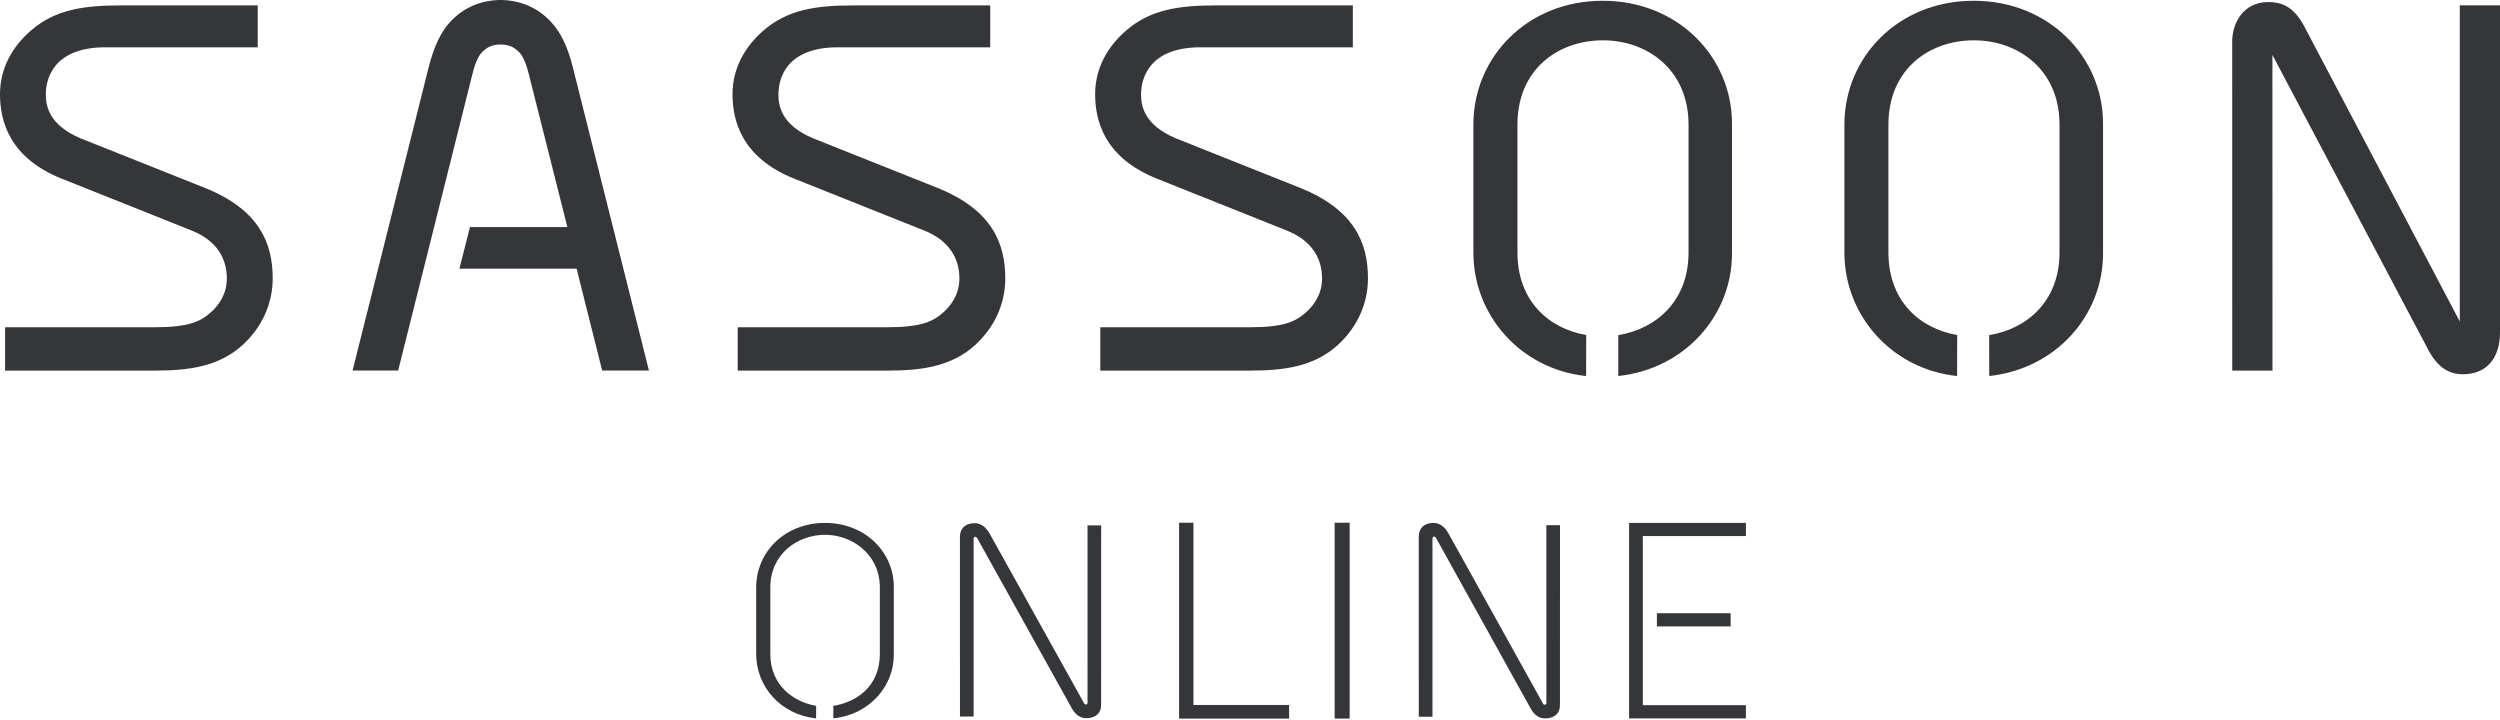 <svg width="125" height="36" viewBox="0 0 125 36" fill="none" xmlns="http://www.w3.org/2000/svg">
<g clip-path="url(#clip0_8792_28475)">
<path d="M30.109 18.528L28.831 13.435C28.831 13.435 24.978 13.433 22.971 13.433L23.499 11.353C25.317 11.355 28.368 11.353 28.368 11.353L26.463 3.798C26.295 3.083 26.113 2.765 25.966 2.62C25.705 2.35 25.449 2.23 25.03 2.224C24.611 2.23 24.357 2.35 24.095 2.62C23.949 2.766 23.766 3.083 23.598 3.798L19.907 18.528H17.629L21.435 3.357C21.712 2.26 22.076 1.55 22.537 1.063C23.194 0.372 24.056 0.007 25.027 0H25.033C26.002 0.007 26.866 0.372 27.521 1.063C27.987 1.551 28.362 2.246 28.64 3.357L32.447 18.528H30.109H30.109ZM123.155 18.712C122.464 18.712 121.923 18.406 121.439 17.539C121.456 17.568 115.083 5.513 113.621 2.747C113.621 5.738 113.624 18.531 113.624 18.531H111.612L111.61 2.057C111.61 1.205 112.131 0.103 113.413 0.103C114.278 0.103 114.762 0.507 115.19 1.275C115.176 1.246 121.585 13.416 122.989 16.071V0.268H125V16.628C125 17.896 124.335 18.712 123.155 18.712ZM2.291 4.711C2.291 5.282 2.433 6.242 4.023 6.914L10.219 9.384C13.001 10.494 13.635 12.193 13.635 13.921C13.635 15.18 13.102 16.36 12.135 17.246C10.923 18.349 9.406 18.53 7.705 18.53H0.255V16.363H7.704C9.429 16.363 10.022 16.089 10.569 15.592C10.923 15.268 11.342 14.72 11.342 13.922C11.342 12.916 10.832 12.014 9.546 11.512L3.115 8.945C0.411 7.879 0 5.974 0 4.711C0 3.448 0.583 2.354 1.564 1.511C2.768 0.475 4.194 0.271 6.018 0.271H12.886V2.365H5.265C2.63 2.366 2.291 3.996 2.291 4.711V4.711ZM38.921 4.711C38.921 5.282 39.058 6.242 40.651 6.914L46.847 9.384C49.63 10.494 50.264 12.193 50.264 13.921C50.264 15.18 49.731 16.36 48.764 17.246C47.551 18.349 46.032 18.53 44.331 18.53H36.885V16.363H44.331C46.057 16.363 46.652 16.089 47.198 15.592C47.549 15.268 47.97 14.72 47.97 13.922C47.97 12.916 47.459 12.014 46.174 11.512L39.741 8.945C37.038 7.879 36.626 5.974 36.626 4.711C36.626 3.449 37.212 2.354 38.19 1.512C39.395 0.476 40.821 0.271 42.644 0.271H49.511V2.365H41.891C39.259 2.366 38.922 3.996 38.922 4.711L38.921 4.711ZM57.053 4.711C57.053 5.282 57.192 6.242 58.788 6.914L64.982 9.384C67.763 10.494 68.398 12.193 68.398 13.921C68.398 15.18 67.863 16.36 66.895 17.246C65.683 18.349 64.167 18.53 62.462 18.53H55.015V16.363H62.462C64.191 16.363 64.78 16.089 65.328 15.592C65.682 15.268 66.103 14.72 66.103 13.922C66.103 12.916 65.591 12.014 64.303 11.512L57.875 8.945C55.17 7.879 54.757 5.974 54.757 4.711C54.757 3.449 55.341 2.354 56.322 1.512C57.528 0.476 58.953 0.271 60.777 0.271H67.642V2.365H60.025C57.392 2.366 57.053 3.996 57.053 4.711V4.711ZM80.915 18.801V16.756C82.788 16.451 84.427 15.073 84.427 12.623V6.237C84.427 3.453 82.327 2.016 80.153 2.016H80.145C77.918 2.016 75.872 3.451 75.872 6.237V12.623C75.872 15.05 77.439 16.43 79.31 16.75L79.306 18.803C75.986 18.447 73.669 15.727 73.669 12.633V6.226C73.669 2.877 76.343 0.038 80.135 0.038C83.927 0.038 86.599 2.873 86.599 6.177V12.682C86.599 15.75 84.269 18.44 80.915 18.801V18.801ZM99.462 18.801L99.459 16.756C101.337 16.451 102.976 15.073 102.976 12.623V6.237C102.976 3.453 100.877 2.016 98.701 2.016H98.697C96.467 2.016 94.421 3.451 94.421 6.237V12.623C94.421 15.05 95.985 16.43 97.86 16.75L97.855 18.803C94.534 18.447 92.22 15.727 92.22 12.633V6.226C92.22 2.877 94.891 0.038 98.684 0.038C102.477 0.038 105.152 2.873 105.152 6.177V12.682C105.152 15.75 102.817 18.44 99.462 18.801V18.801Z" fill="#343639"/>
<path d="M41.667 35.919L41.666 35.293C42.758 35.123 43.992 34.368 43.992 32.7V29.375C43.992 27.724 42.616 26.74 41.258 26.74V26.739L41.255 26.74C39.889 26.74 38.516 27.686 38.516 29.375V32.7C38.516 34.316 39.743 35.114 40.807 35.29L40.805 35.92C39.025 35.735 37.809 34.317 37.809 32.706V29.369C37.809 27.625 39.216 26.146 41.248 26.146C43.28 26.146 44.691 27.622 44.691 29.343V32.732C44.691 34.33 43.462 35.731 41.667 35.919L41.667 35.919Z" fill="#343639"/>
<path d="M55.058 26.27L55.056 35.187C55.056 35.332 55.049 35.402 55.016 35.5C54.943 35.713 54.72 35.908 54.312 35.908C54.094 35.908 53.82 35.829 53.585 35.405C53.545 35.332 48.884 26.95 48.884 26.95C48.849 26.893 48.827 26.839 48.763 26.839C48.731 26.839 48.682 26.863 48.682 26.932V35.826H47.998L47.996 26.875C47.996 26.762 48.008 26.665 48.043 26.567C48.121 26.351 48.339 26.158 48.731 26.158C48.992 26.158 49.266 26.3 49.469 26.659C49.383 26.501 54.175 35.108 54.179 35.118C54.209 35.172 54.229 35.227 54.293 35.227C54.328 35.227 54.377 35.204 54.377 35.134L54.376 26.27H55.058V26.27Z" fill="#343639"/>
<path d="M58.955 35.929V26.136H59.672V35.249H64.455V35.93H58.955V35.929Z" fill="#343639"/>
<path d="M78 26.259L77.998 35.196C77.998 35.342 77.99 35.413 77.957 35.511C77.884 35.724 77.661 35.92 77.253 35.92C77.036 35.92 76.761 35.84 76.527 35.415C76.486 35.342 71.825 26.94 71.825 26.94C71.79 26.882 71.768 26.829 71.704 26.829C71.673 26.829 71.623 26.853 71.623 26.922V35.837H70.939L70.938 26.864C70.938 26.751 70.949 26.654 70.984 26.556C71.062 26.339 71.281 26.146 71.672 26.146C71.934 26.146 72.207 26.288 72.41 26.649C72.325 26.49 77.116 35.118 77.121 35.127C77.15 35.182 77.17 35.237 77.235 35.237C77.269 35.237 77.319 35.214 77.319 35.143L77.318 26.259H78V26.259Z" fill="#343639"/>
<path d="M86.532 30.662H82.844V31.321H86.532V30.662ZM87.296 26.145H81.455V35.92H87.296V35.259H82.141V26.803H87.296V26.145Z" fill="#343639"/>
<path d="M66.733 26.136V35.929H67.483V26.136H66.733Z" fill="#343639"/>
</g>
<defs>
<clipPath id="clip0_8792_28475">
<rect width="125" height="36" fill="white"/>
</clipPath>
</defs>
</svg>
